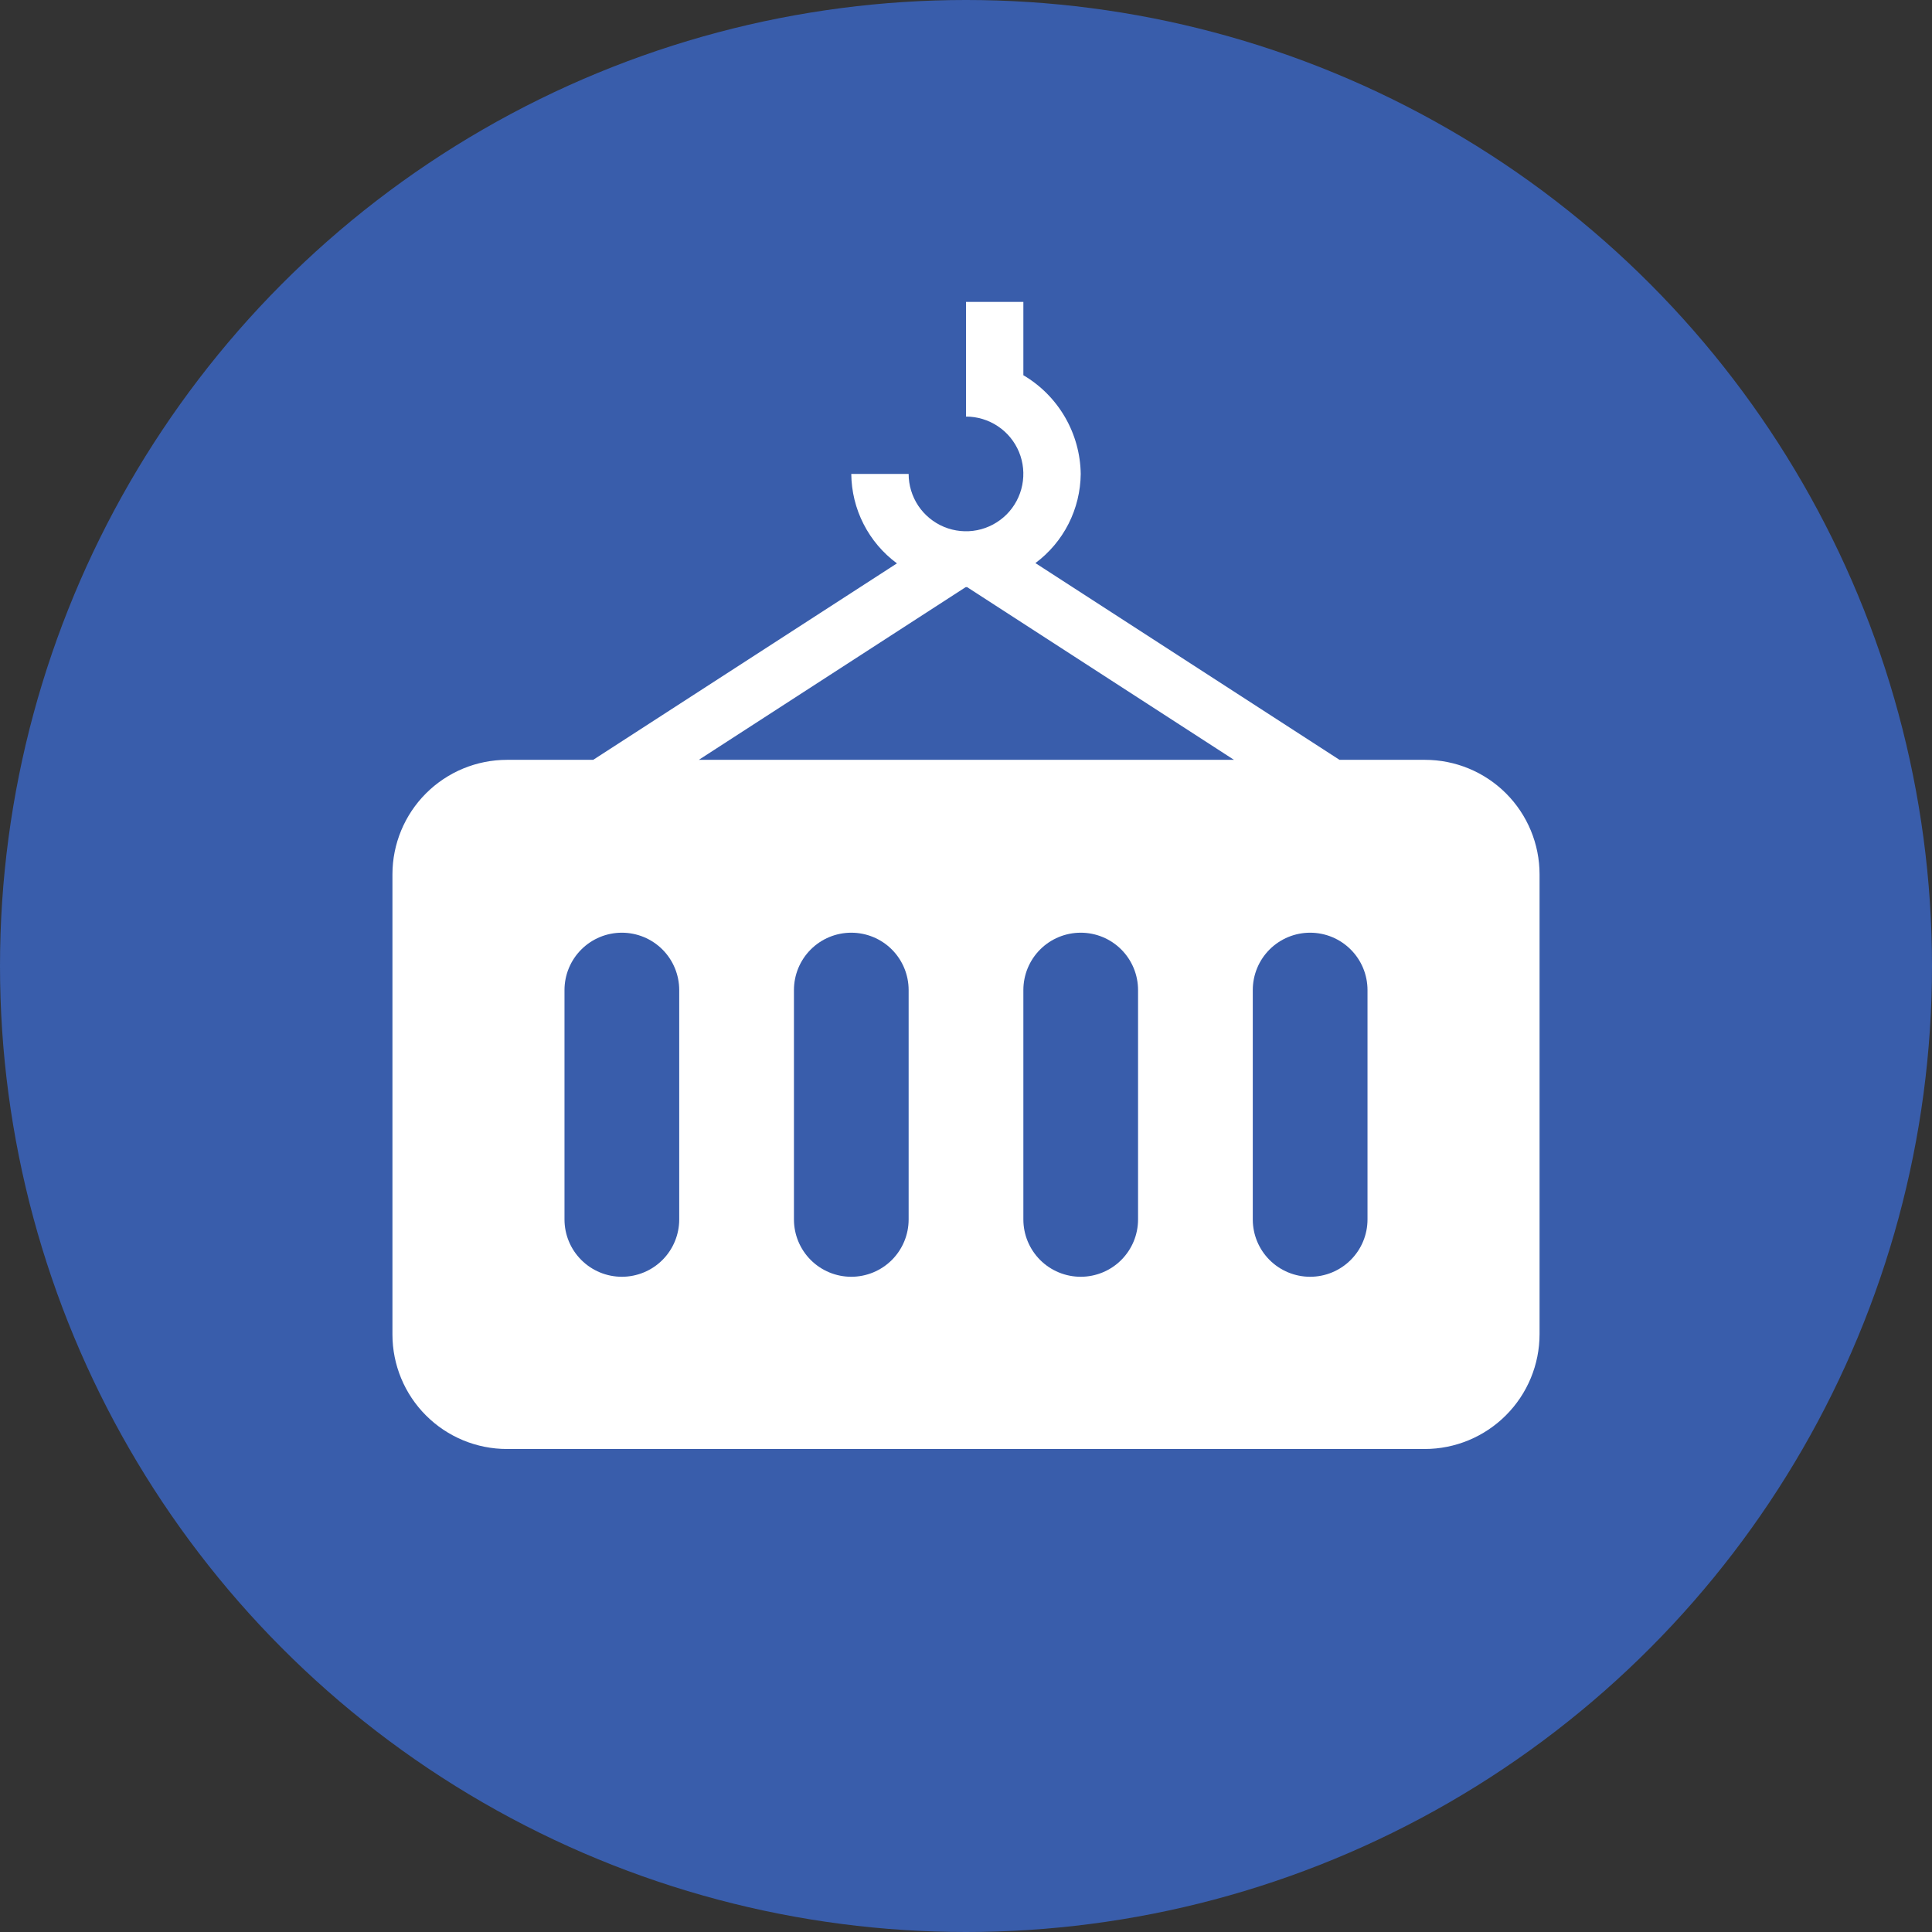 <svg width="55" height="55" viewBox="0 0 55 55" fill="none" xmlns="http://www.w3.org/2000/svg">
<rect x="0" y="0" width="55" height="55" fill="#333333" stroke="none"/>
<circle cx="27.5" cy="27.5" r="27.5" fill="#395DAB"/>
<path d="M24.234 13.492C24.239 13.988 24.358 14.476 24.584 14.918C24.809 15.36 25.135 15.744 25.534 16.038L16.887 21.631H14.433C13.568 21.631 12.738 21.975 12.127 22.586C11.515 23.198 11.172 24.027 11.172 24.892V37.99C11.172 38.854 11.515 39.684 12.127 40.295C12.738 40.907 13.568 41.25 14.433 41.25H40.558C41.425 41.25 42.257 40.905 42.87 40.291C43.484 39.678 43.828 38.846 43.828 37.978V24.892C43.828 24.027 43.485 23.198 42.873 22.586C42.262 21.975 41.432 21.631 40.567 21.631H38.133L29.476 16.03C29.872 15.735 30.195 15.353 30.419 14.912C30.642 14.472 30.761 13.985 30.766 13.492C30.758 12.922 30.603 12.365 30.317 11.873C30.031 11.381 29.623 10.97 29.133 10.682V8.594H27.5V11.859C27.823 11.859 28.139 11.955 28.407 12.134C28.676 12.313 28.885 12.568 29.009 12.867C29.132 13.165 29.164 13.493 29.101 13.81C29.038 14.127 28.883 14.418 28.655 14.646C28.426 14.874 28.135 15.03 27.819 15.093C27.502 15.156 27.174 15.123 26.875 15C26.577 14.876 26.322 14.667 26.142 14.399C25.963 14.13 25.867 13.814 25.867 13.492M27.492 16.714L27.5 16.716L27.528 16.712L35.129 21.631H19.894L27.492 16.714ZM19.336 34.715C19.336 35.148 19.164 35.563 18.858 35.869C18.552 36.175 18.136 36.347 17.703 36.347C17.27 36.347 16.855 36.175 16.549 35.869C16.242 35.563 16.07 35.148 16.07 34.715V28.185C16.07 27.752 16.242 27.336 16.549 27.03C16.855 26.724 17.27 26.552 17.703 26.552C18.136 26.552 18.552 26.724 18.858 27.03C19.164 27.336 19.336 27.752 19.336 28.185V34.715ZM25.867 34.715C25.867 35.148 25.695 35.563 25.389 35.869C25.083 36.175 24.667 36.347 24.234 36.347C23.801 36.347 23.386 36.175 23.08 35.869C22.774 35.563 22.602 35.148 22.602 34.715V28.185C22.602 27.752 22.774 27.336 23.08 27.03C23.386 26.724 23.801 26.552 24.234 26.552C24.667 26.552 25.083 26.724 25.389 27.03C25.695 27.336 25.867 27.752 25.867 28.185V34.715ZM32.398 34.715C32.398 35.148 32.226 35.563 31.92 35.869C31.614 36.175 31.199 36.347 30.766 36.347C30.333 36.347 29.917 36.175 29.611 35.869C29.305 35.563 29.133 35.148 29.133 34.715V28.185C29.133 27.752 29.305 27.336 29.611 27.03C29.917 26.724 30.333 26.552 30.766 26.552C31.199 26.552 31.614 26.724 31.92 27.03C32.226 27.336 32.398 27.752 32.398 28.185V34.715ZM38.93 34.715C38.93 35.148 38.758 35.563 38.451 35.869C38.145 36.175 37.73 36.347 37.297 36.347C36.864 36.347 36.449 36.175 36.142 35.869C35.836 35.563 35.664 35.148 35.664 34.715V28.185C35.664 27.752 35.836 27.336 36.142 27.03C36.449 26.724 36.864 26.552 37.297 26.552C37.73 26.552 38.145 26.724 38.451 27.03C38.758 27.336 38.93 27.752 38.93 28.185V34.715Z" fill="white"/>
</svg>
